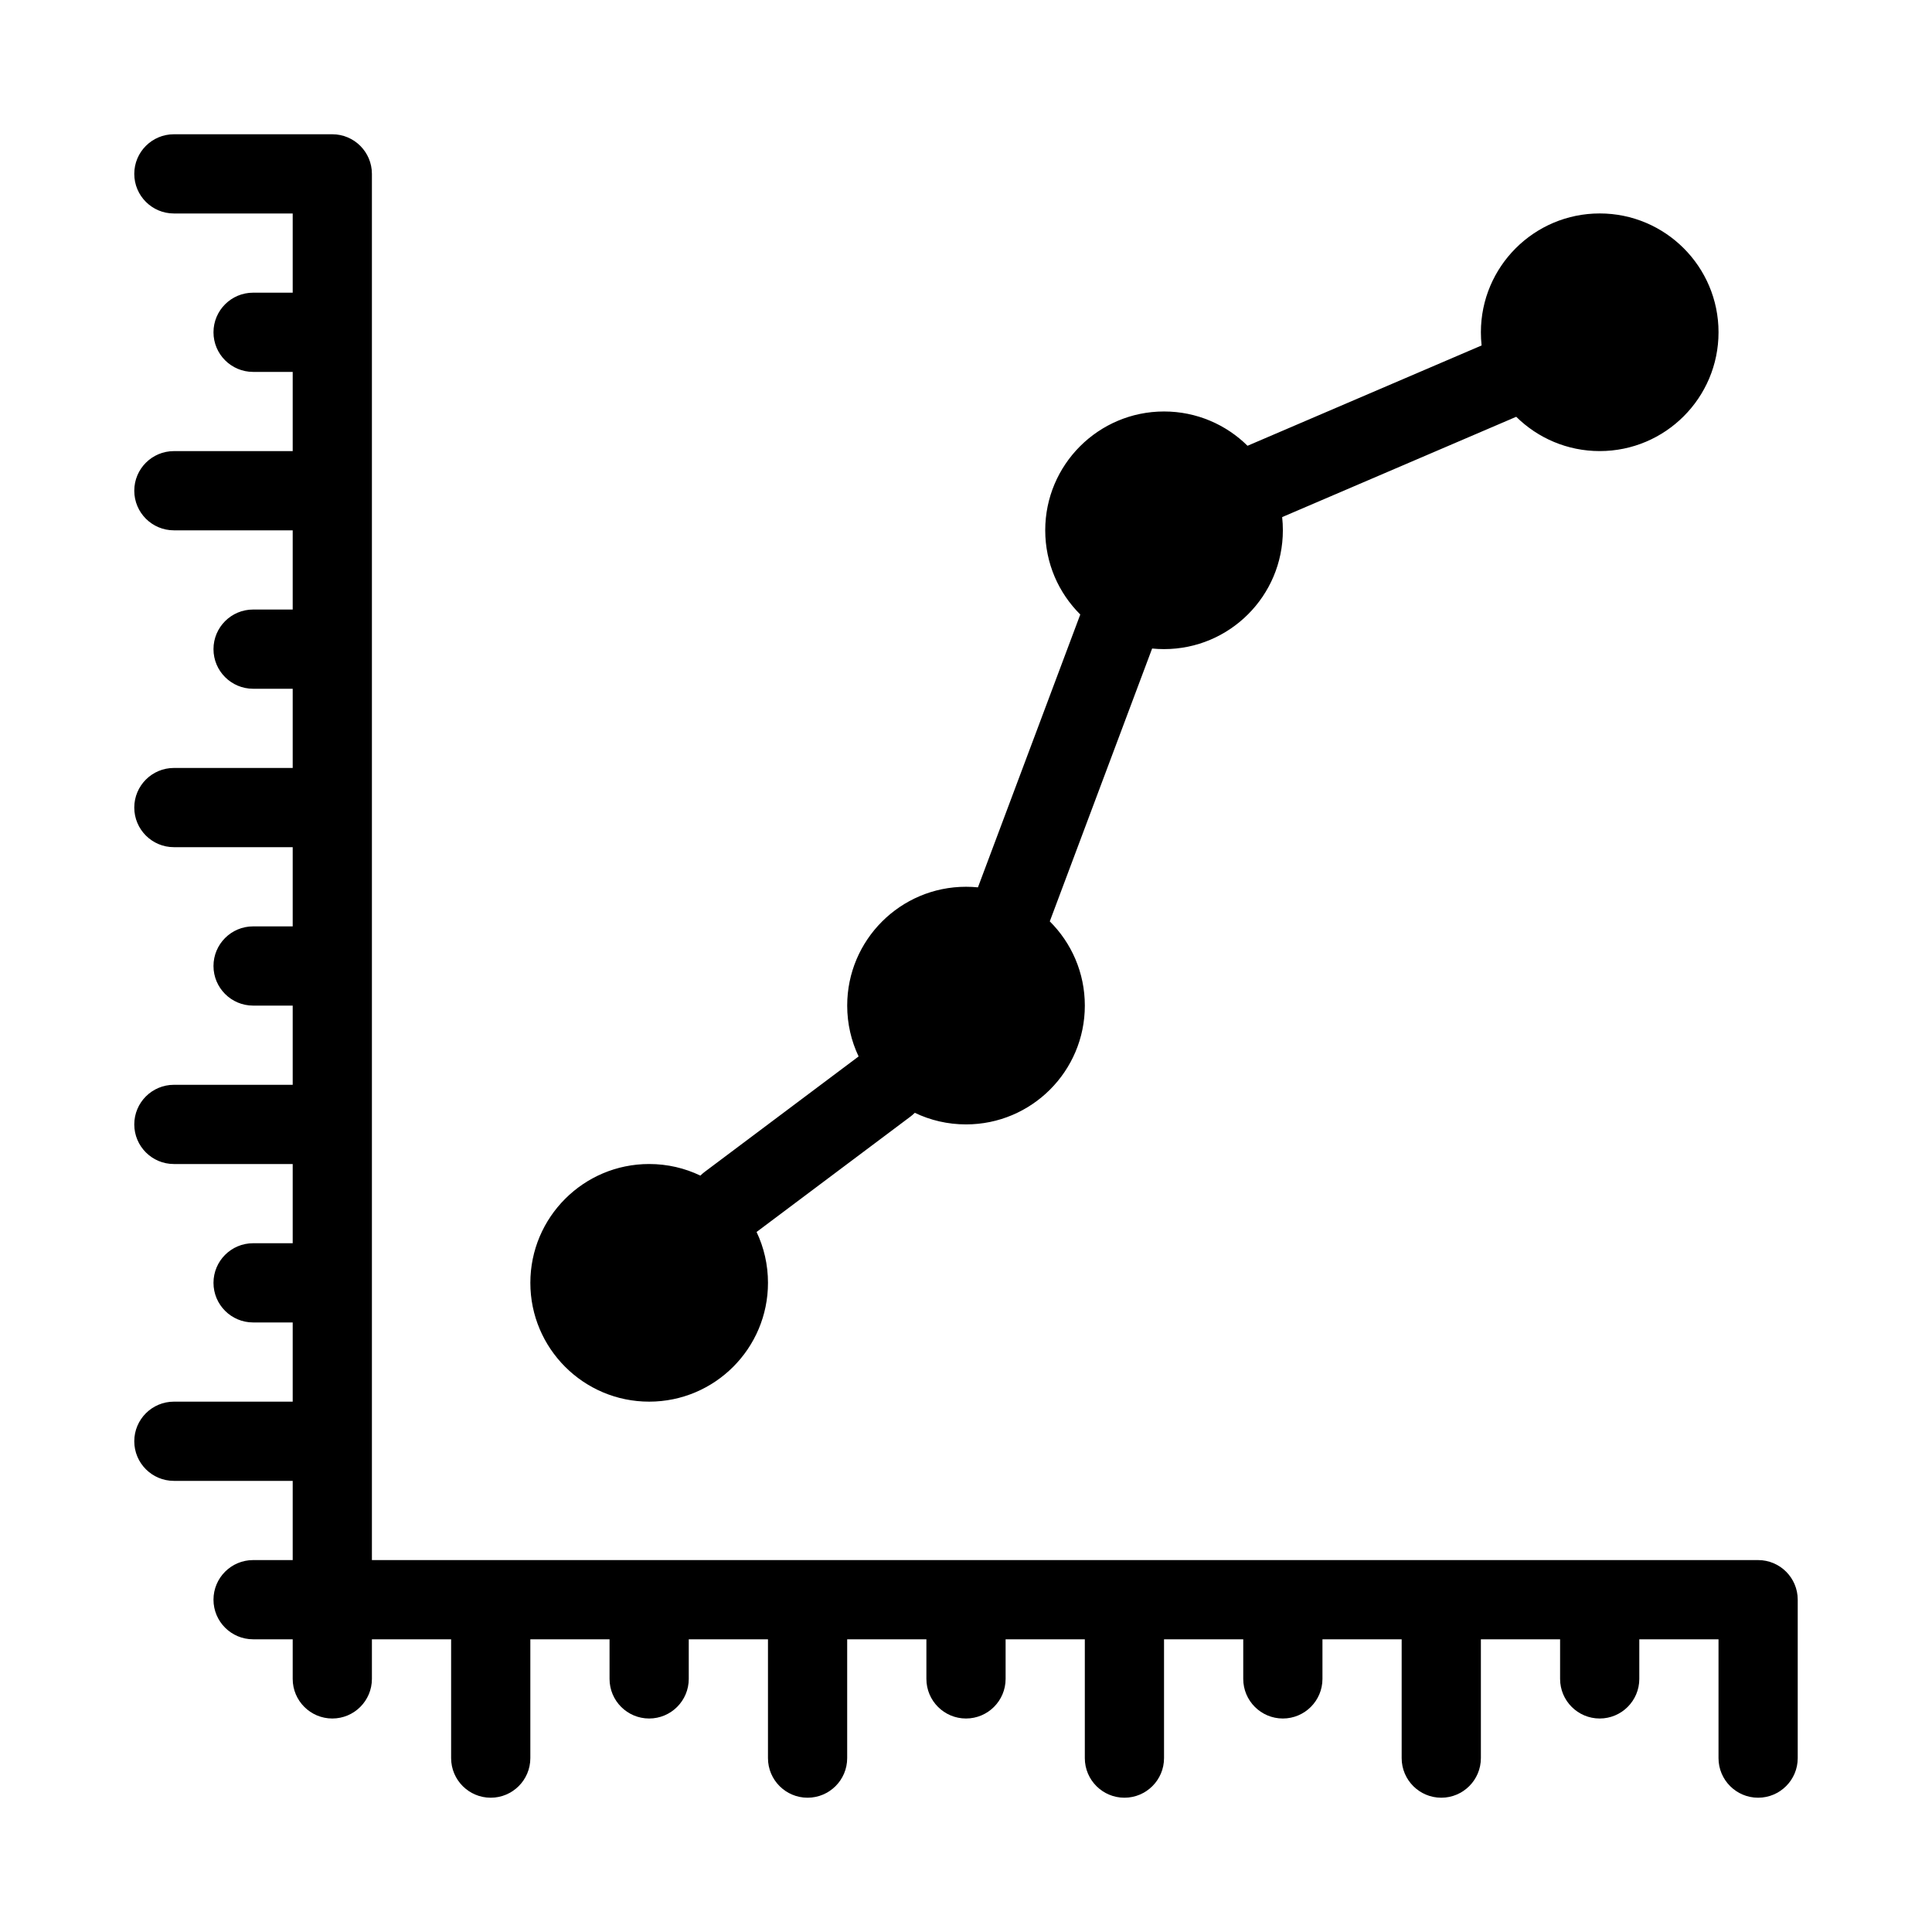 <?xml version="1.0" encoding="UTF-8"?>
<!-- Uploaded to: SVG Find, www.svgrepo.com, Generator: SVG Find Mixer Tools -->
<svg fill="#000000" width="800px" height="800px" version="1.1" viewBox="144 144 512 512" xmlns="http://www.w3.org/2000/svg">
 <path d="m242.56 578.43h20.992v31.488c0 5.793 4.703 10.496 10.496 10.496s10.496-4.703 10.496-10.496v-31.488h20.992v10.496c0 5.793 4.703 10.496 10.496 10.496s10.496-4.703 10.496-10.496v-10.496h20.992v31.488c0 5.793 4.703 10.496 10.496 10.496s10.496-4.703 10.496-10.496v-31.488h20.992v10.496c0 5.793 4.703 10.496 10.496 10.496s10.496-4.703 10.496-10.496v-10.496h20.992v31.488c0 5.793 4.703 10.496 10.496 10.496s10.496-4.703 10.496-10.496v-31.488h20.992v10.496c0 5.793 4.703 10.496 10.496 10.496s10.496-4.703 10.496-10.496v-10.496h20.992v31.488c0 5.793 4.703 10.496 10.496 10.496s10.496-4.703 10.496-10.496v-31.488h20.992v10.496c0 5.793 4.703 10.496 10.496 10.496s10.496-4.703 10.496-10.496v-10.496h20.992v31.488c0 5.793 4.703 10.496 10.496 10.496s10.496-4.703 10.496-10.496v-41.984c0-5.793-4.703-10.496-10.496-10.496h-367.36v-367.36c0-5.793-4.703-10.496-10.496-10.496h-41.984c-5.793 0-10.496 4.703-10.496 10.496s4.703 10.496 10.496 10.496h31.488v20.992h-10.496c-5.793 0-10.496 4.703-10.496 10.496 0 5.793 4.703 10.496 10.496 10.496h10.496v20.992h-31.488c-5.793 0-10.496 4.703-10.496 10.496s4.703 10.496 10.496 10.496h31.488v20.992h-10.496c-5.793 0-10.496 4.703-10.496 10.496 0 5.793 4.703 10.496 10.496 10.496h10.496v20.992h-31.488c-5.793 0-10.496 4.703-10.496 10.496s4.703 10.496 10.496 10.496h31.488v20.992h-10.496c-5.793 0-10.496 4.703-10.496 10.496 0 5.793 4.703 10.496 10.496 10.496h10.496v20.992h-31.488c-5.793 0-10.496 4.703-10.496 10.496s4.703 10.496 10.496 10.496h31.488v20.992h-10.496c-5.793 0-10.496 4.703-10.496 10.496 0 5.793 4.703 10.496 10.496 10.496h10.496v20.992h-31.488c-5.793 0-10.496 4.703-10.496 10.496s4.703 10.496 10.496 10.496h31.488v20.992h-10.496c-5.793 0-10.496 4.703-10.496 10.496 0 5.793 4.703 10.496 10.496 10.496h10.496v10.496c0 5.793 4.703 10.496 10.496 10.496 5.793 0 10.496-4.703 10.496-10.496v-10.496zm294.08-342.88-62.031 26.586c-5.688-5.617-13.508-9.09-22.125-9.09-17.383 0-31.488 14.105-31.488 31.488 0 8.723 3.547 16.613 9.289 22.316l-27.121 72.309c-1.039-0.105-2.09-0.156-3.16-0.156-17.383 0-31.488 14.105-31.488 31.488 0 4.816 1.082 9.395 3.023 13.477l-40.809 30.605c-0.398 0.305-0.777 0.629-1.125 0.977-4.106-1.973-8.711-3.074-13.57-3.074-17.383 0-31.488 14.105-31.488 31.488s14.105 31.488 31.488 31.488 31.488-14.105 31.488-31.488c0-4.816-1.082-9.395-3.023-13.477l40.809-30.605c0.398-0.305 0.777-0.629 1.125-0.977 4.106 1.973 8.711 3.074 13.57 3.074 17.383 0 31.488-14.105 31.488-31.488 0-8.723-3.547-16.613-9.289-22.316l27.121-72.309c1.039 0.105 2.09 0.156 3.16 0.156 17.383 0 31.488-14.105 31.488-31.488 0-1.176-0.062-2.34-0.188-3.496l62.031-26.586c5.688 5.617 13.508 9.09 22.125 9.09 17.383 0 31.488-14.105 31.488-31.488 0-17.383-14.105-31.488-31.488-31.488s-31.488 14.105-31.488 31.488c0 1.176 0.062 2.34 0.188 3.496z" fill-rule="evenodd"/>
</svg>